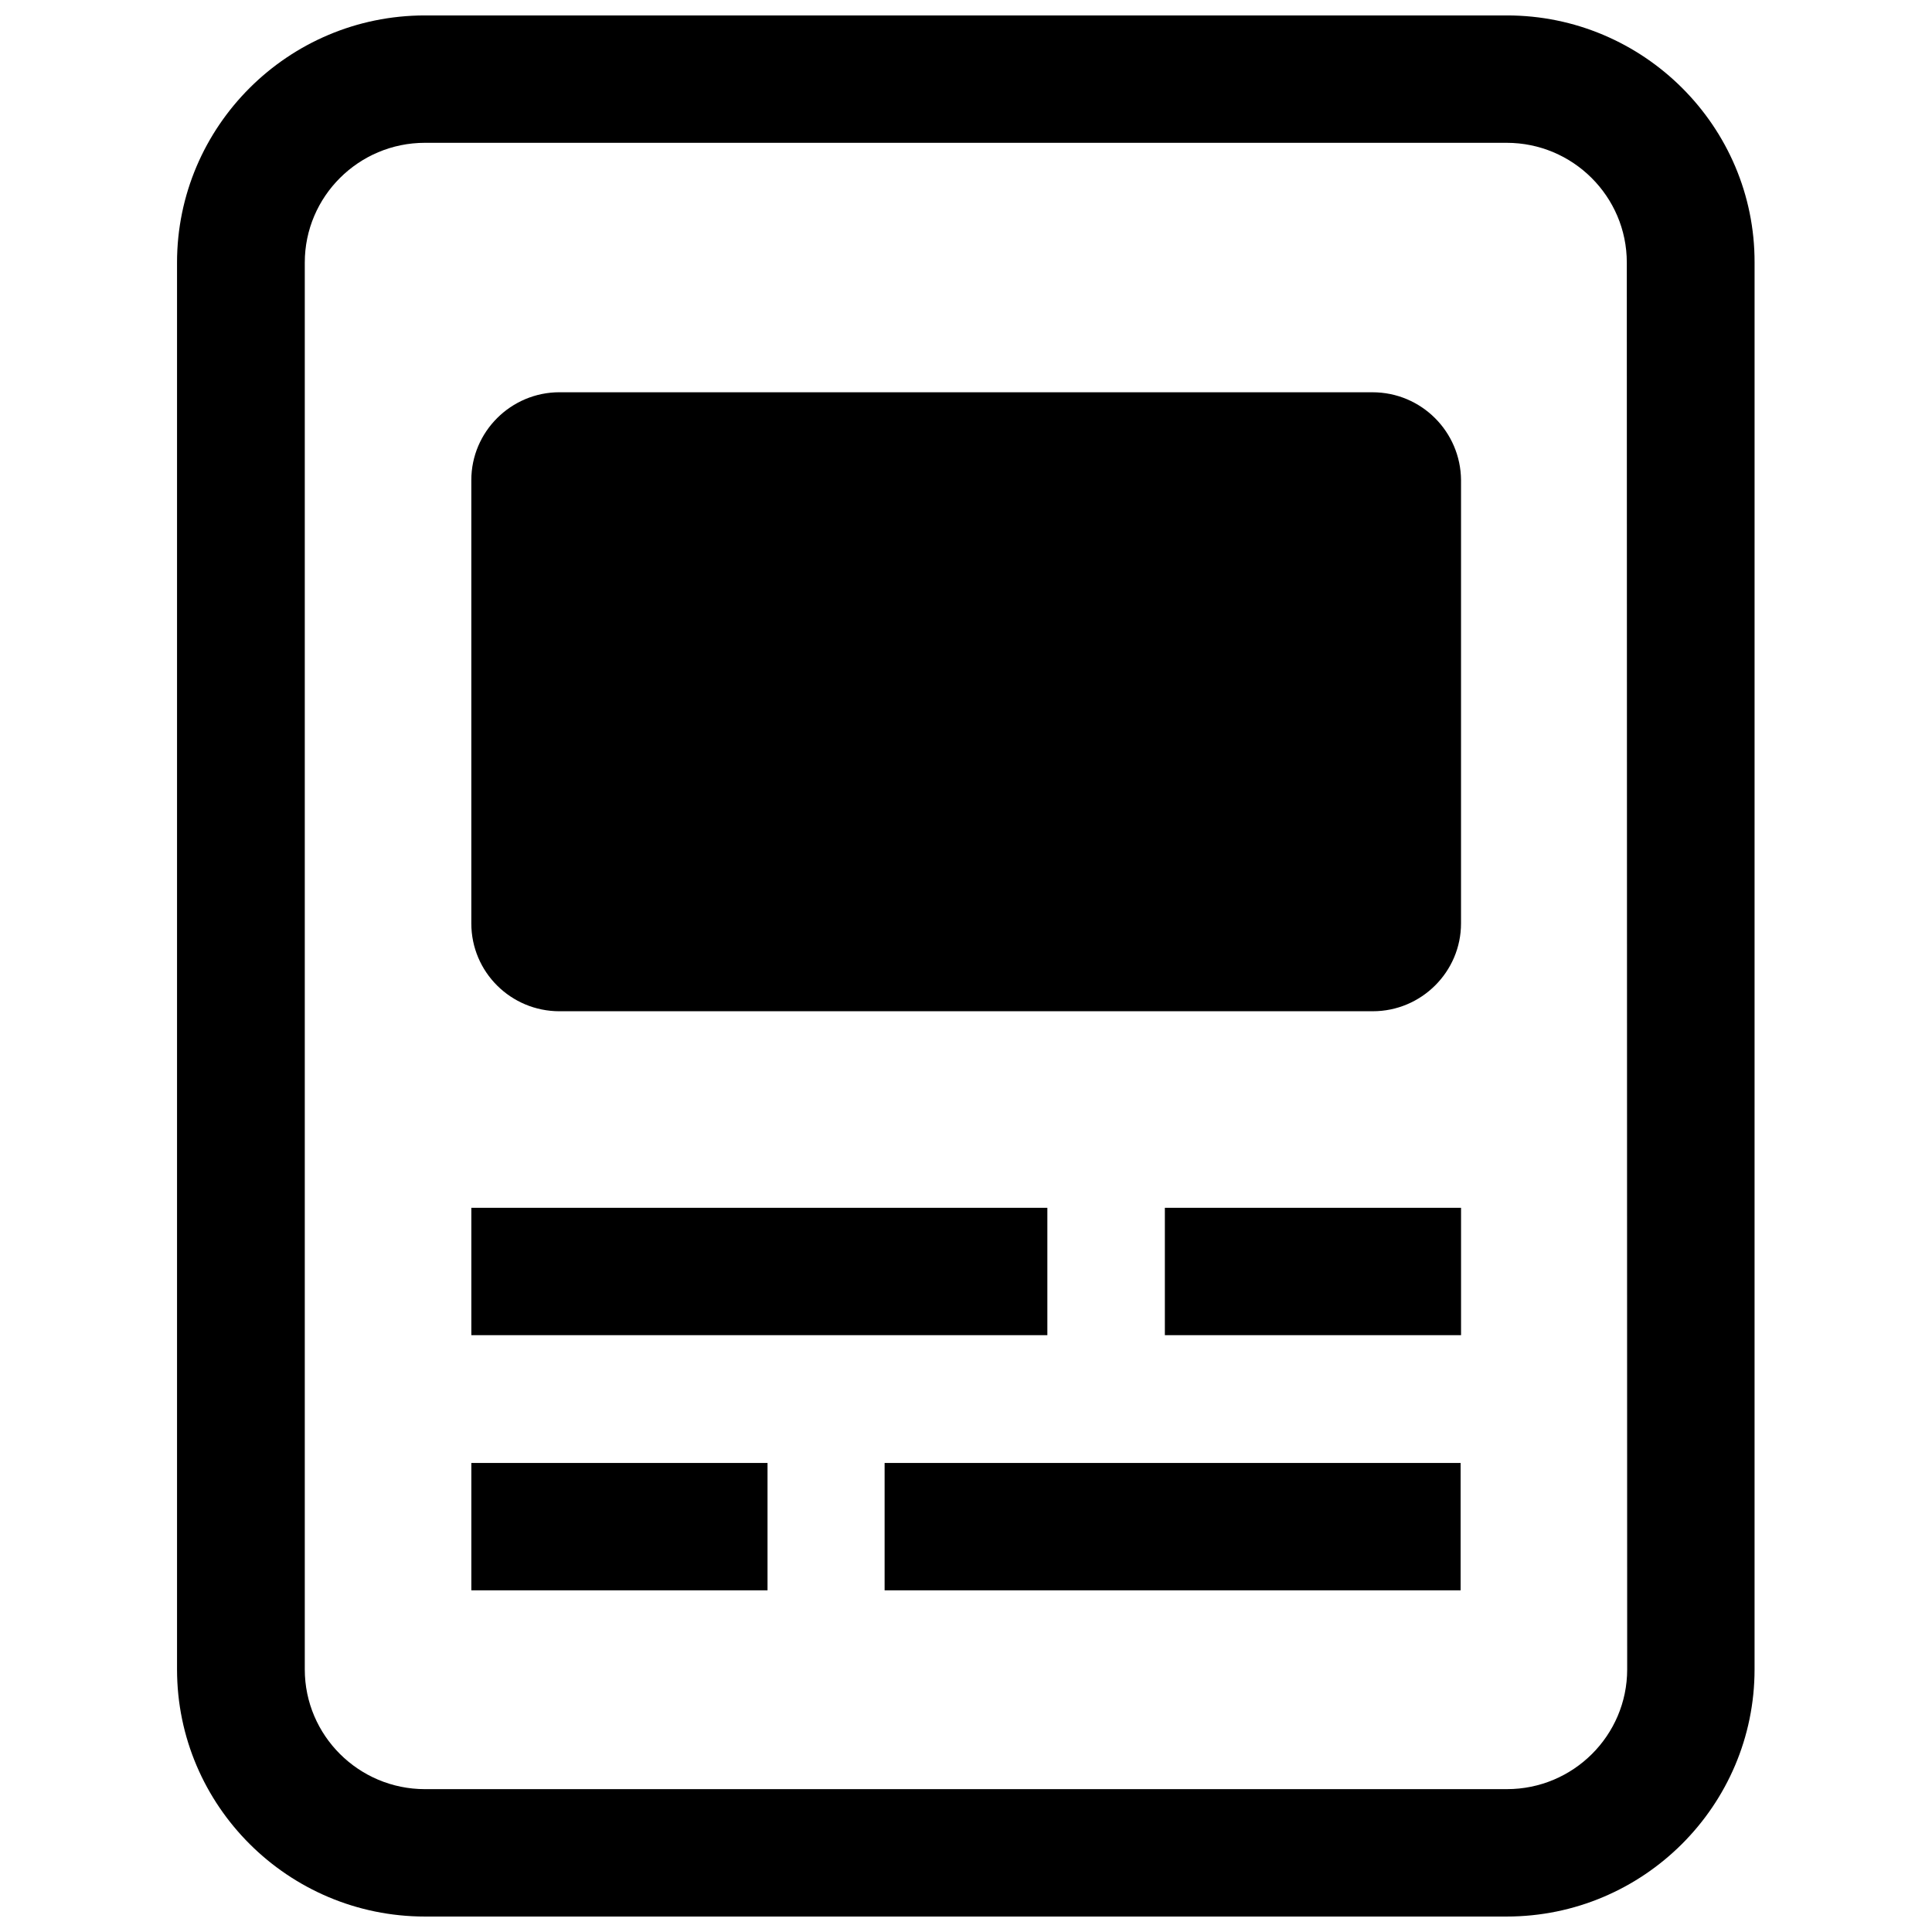 <?xml version="1.0" encoding="UTF-8"?>
<!-- Uploaded to: SVG Repo, www.svgrepo.com, Generator: SVG Repo Mixer Tools -->
<svg width="800px" height="800px" version="1.1" viewBox="144 144 512 512" xmlns="http://www.w3.org/2000/svg">
 <defs>
  <clipPath id="a">
   <path d="m190 148.09h419v503.81h-419z"/>
  </clipPath>
 </defs>
 <g clip-path="url(#a)">
  <path d="m543.38 148.09h-286.77c-36.273 0-65.695 29.422-65.695 65.496v372.82c0 36.172 29.523 65.496 65.695 65.496h286.67c36.273 0 65.695-29.422 65.695-65.496l0.004-372.82c0.098-36.074-29.426-65.496-65.598-65.496zm31.84 438.31c0 17.531-14.309 31.738-31.84 31.738l-286.77 0.004c-17.531 0-31.84-14.207-31.84-31.738v-372.82c0-17.531 14.309-31.738 31.84-31.738h286.67c17.531 0 31.84 14.207 31.84 31.738z"/>
 </g>
 <path d="m507.71 247.95h-215.43c-12.898 0-23.375 10.48-23.375 23.277v117.49c0 12.898 10.48 23.277 23.375 23.277l215.53-0.004c12.898 0 23.375-10.48 23.375-23.277l0.004-117.48c-0.102-12.797-10.48-23.277-23.477-23.277z"/>
 <path d="m268.91 464.08h152.65v33.754h-152.65z"/>
 <path d="m452.7 464.08h78.492v33.754h-78.492z"/>
 <path d="m378.43 531.7h152.65v33.754h-152.65z"/>
 <path d="m268.91 531.7h78.492v33.754h-78.492z"/>
</svg>